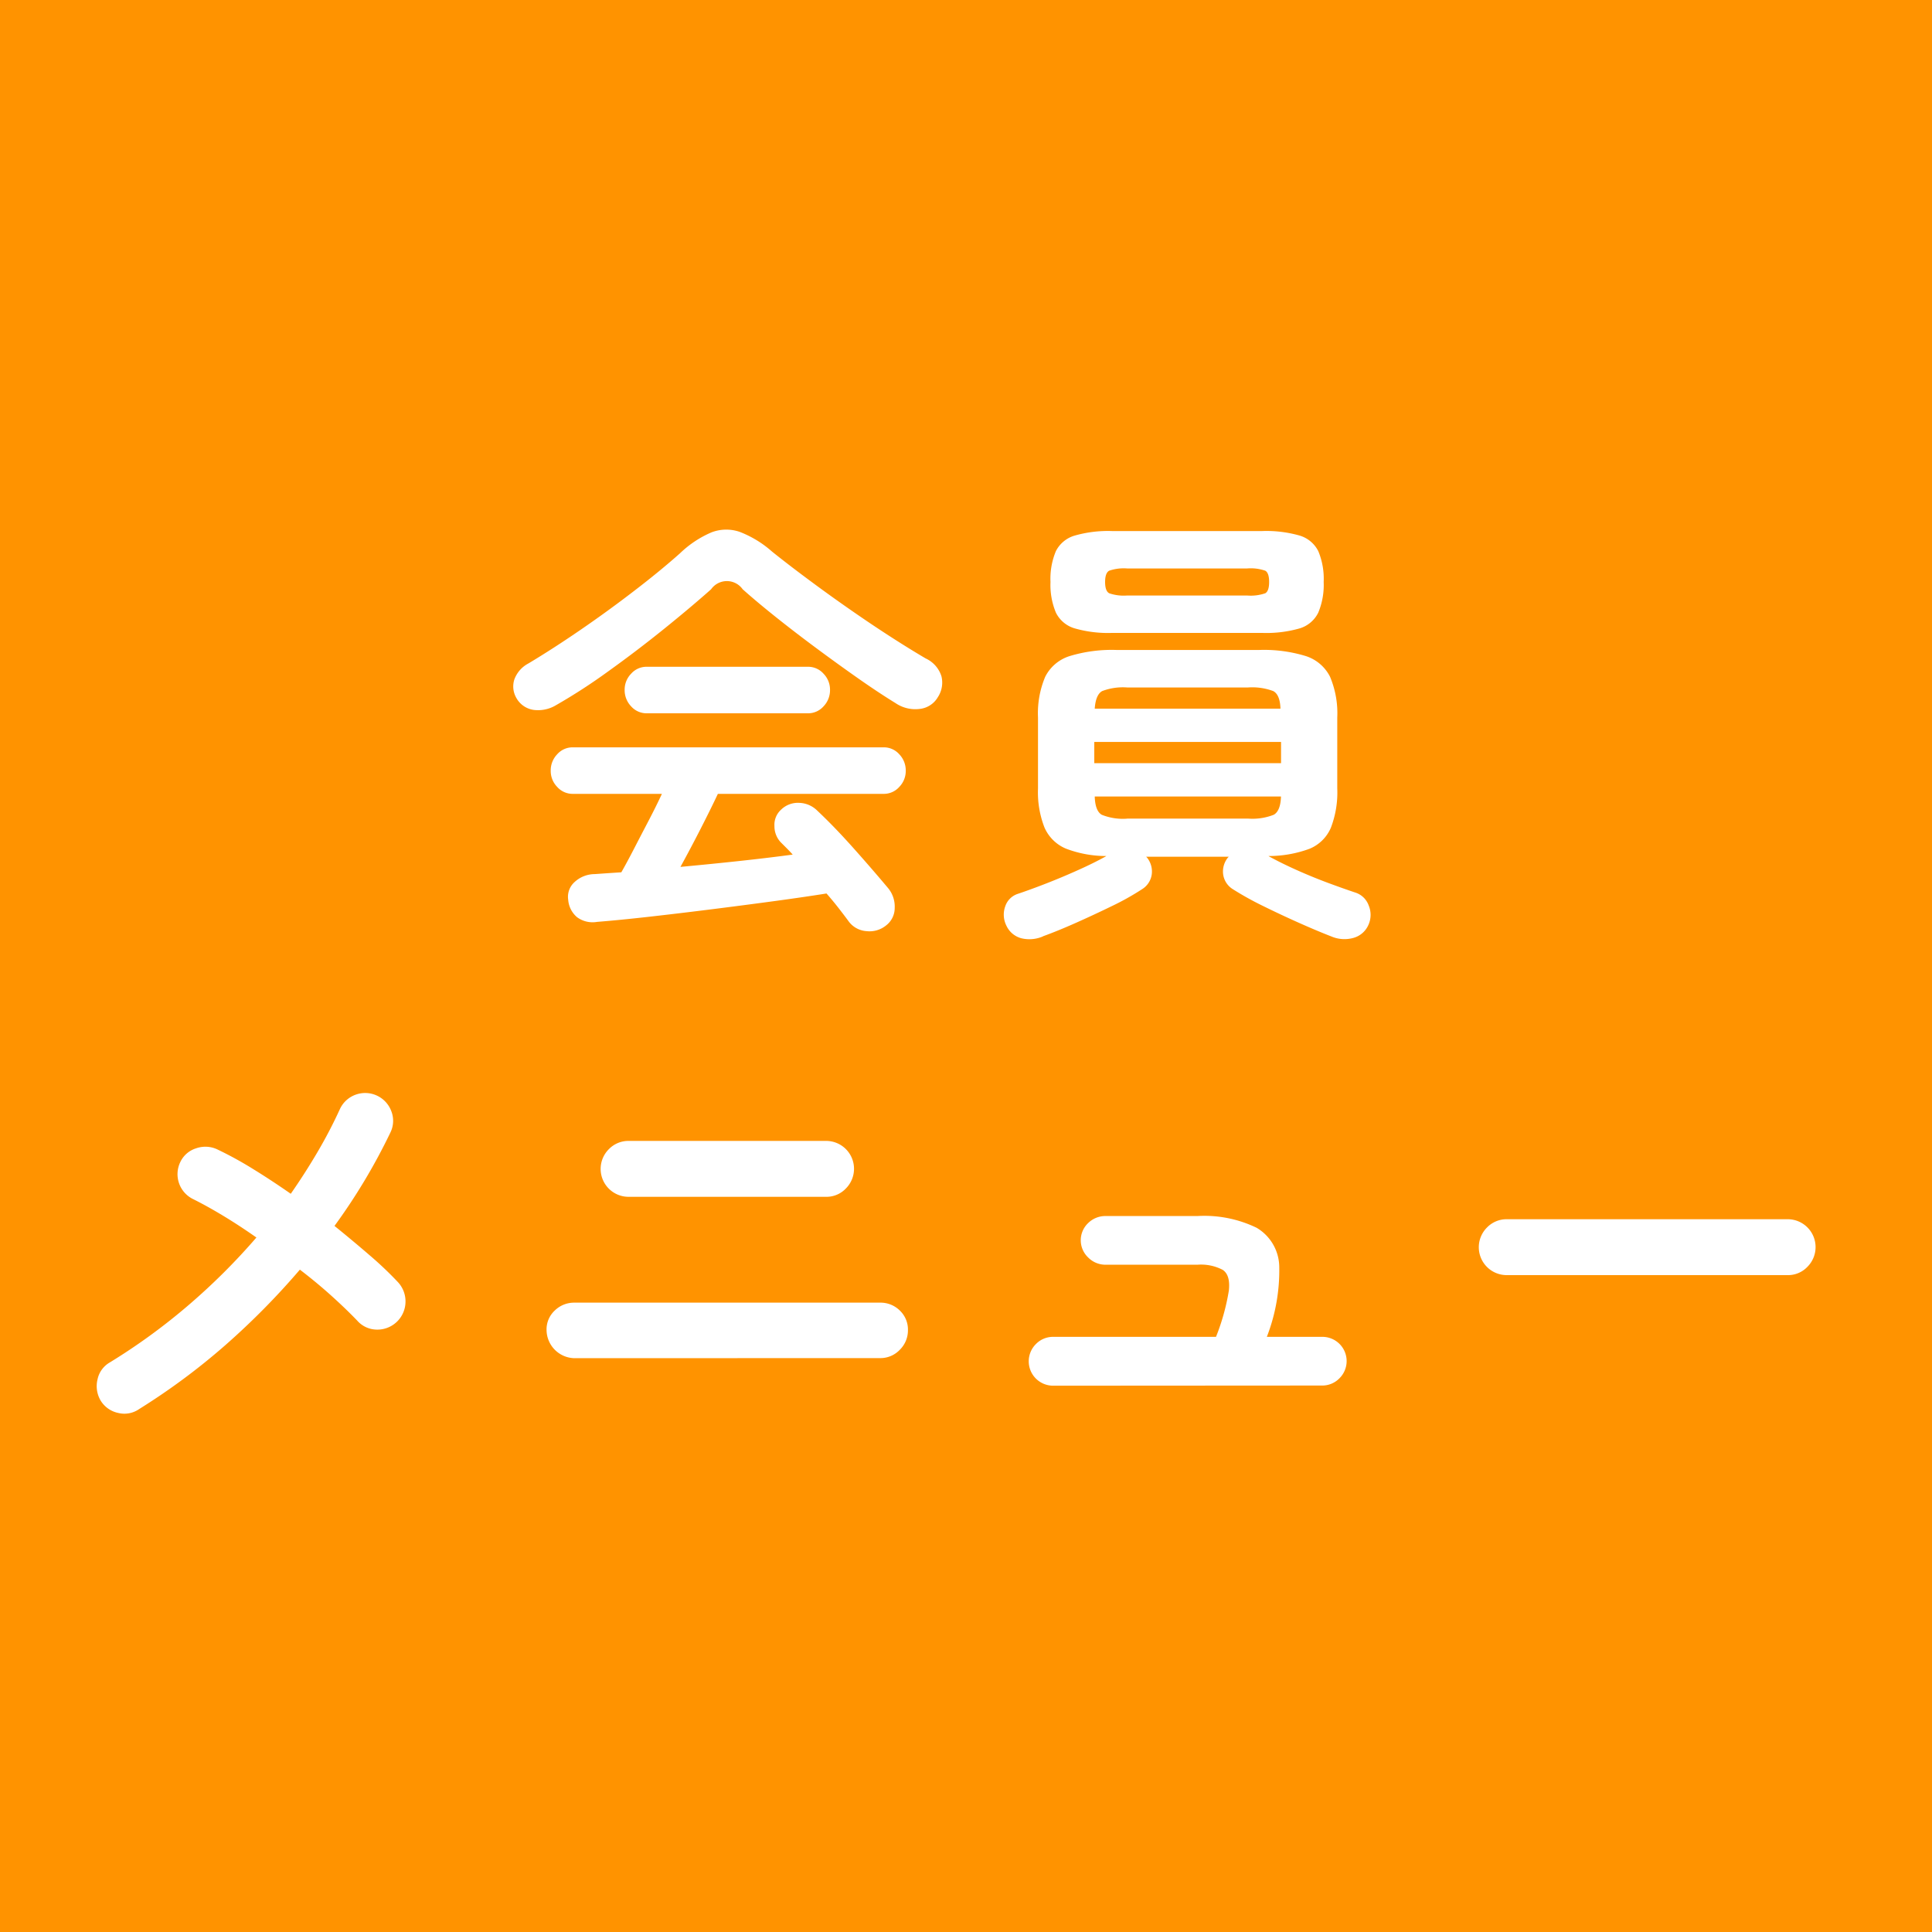 <svg xmlns="http://www.w3.org/2000/svg" width="60" height="60" viewBox="0 0 60 60"><g transform="translate(10854 4753)"><g transform="translate(-11196 -4753)"><rect width="60" height="60" transform="translate(342)" fill="#ff9300"></rect></g><path d="M27.788,16.742a.814.814,0,0,1-.609.175.748.748,0,0,1-.539-.287q-.154-.21-.329-.434t-.371-.448q-.7.112-1.631.238t-1.932.252q-1,.126-1.932.231t-1.631.161a.811.811,0,0,1-.623-.147.785.785,0,0,1-.273-.539.614.614,0,0,1,.2-.553.925.925,0,0,1,.623-.245l.4-.028.427-.028q.168-.294.385-.714t.455-.875q.238-.455.42-.847H18.058a.639.639,0,0,1-.483-.217.707.707,0,0,1-.2-.5.723.723,0,0,1,.2-.511.639.639,0,0,1,.483-.217h9.66a.639.639,0,0,1,.483.217.723.723,0,0,1,.2.511.707.707,0,0,1-.2.5.639.639,0,0,1-.483.217H22.566q-.21.448-.532,1.078t-.63,1.19q.91-.084,1.82-.182t1.666-.2q-.1-.112-.189-.2l-.189-.189a.728.728,0,0,1-.189-.5.629.629,0,0,1,.2-.5.747.747,0,0,1,.581-.217.83.83,0,0,1,.553.245q.532.5,1.134,1.176t1.078,1.246a.9.9,0,0,1,.189.588A.683.683,0,0,1,27.788,16.742ZM17.54,9.9a1.081,1.081,0,0,1-.693.147.733.733,0,0,1-.539-.371.711.711,0,0,1-.063-.574.922.922,0,0,1,.441-.5q.77-.462,1.617-1.043t1.652-1.2q.805-.616,1.435-1.176a3.246,3.246,0,0,1,.98-.651,1.281,1.281,0,0,1,.875-.014,3.3,3.3,0,0,1,1,.609q.574.462,1.393,1.064t1.708,1.2q.889.595,1.673,1.057a.911.911,0,0,1,.49.553.821.821,0,0,1-.112.651.741.741,0,0,1-.56.364,1.092,1.092,0,0,1-.756-.182q-.546-.336-1.183-.784t-1.288-.931q-.651-.483-1.239-.952T23.336,6.3a.6.6,0,0,0-.98,0q-.63.56-1.463,1.232t-1.708,1.3A17.813,17.813,0,0,1,17.54,9.9Zm2.814.252a.639.639,0,0,1-.483-.217.723.723,0,0,1-.2-.511.707.707,0,0,1,.2-.5.639.639,0,0,1,.483-.217h5.012a.639.639,0,0,1,.483.217.707.707,0,0,1,.2.5.723.723,0,0,1-.2.511.639.639,0,0,1-.483.217Zm12.306,6.93a1.065,1.065,0,0,1-.672.056.712.712,0,0,1-.462-.392.76.76,0,0,1-.035-.6.608.608,0,0,1,.385-.385q.378-.126.882-.322t1-.42q.5-.224.875-.434a3.507,3.507,0,0,1-1.26-.231,1.256,1.256,0,0,1-.665-.658,3.013,3.013,0,0,1-.2-1.211v-2.2a2.921,2.921,0,0,1,.224-1.267,1.276,1.276,0,0,1,.763-.644,4.5,4.5,0,0,1,1.449-.189H39.38a4.437,4.437,0,0,1,1.442.189,1.275,1.275,0,0,1,.756.644,2.921,2.921,0,0,1,.224,1.267v2.2a3.056,3.056,0,0,1-.2,1.225,1.228,1.228,0,0,1-.665.651,3.675,3.675,0,0,1-1.274.224q.378.21.861.427t.973.4q.49.182.868.308a.65.65,0,0,1,.413.4.753.753,0,0,1-.007.6.715.715,0,0,1-.462.406,1.033,1.033,0,0,1-.686-.042q-.434-.168-1-.42t-1.12-.525a9.726,9.726,0,0,1-.945-.525.645.645,0,0,1-.3-.462.686.686,0,0,1,.147-.518l.028-.028H35.866l.028.028a.686.686,0,0,1,.147.518.645.645,0,0,1-.3.462,8.146,8.146,0,0,1-.938.525q-.56.273-1.127.525T32.66,17.078ZM34.8,7.656a3.758,3.758,0,0,1-1.148-.14.947.947,0,0,1-.588-.49,2.231,2.231,0,0,1-.168-.952,2.223,2.223,0,0,1,.168-.959.952.952,0,0,1,.588-.483,3.758,3.758,0,0,1,1.148-.14h4.676a3.746,3.746,0,0,1,1.155.14.951.951,0,0,1,.581.483,2.223,2.223,0,0,1,.168.959,2.231,2.231,0,0,1-.168.952.946.946,0,0,1-.581.49,3.746,3.746,0,0,1-1.155.14Zm.476-1.162H39a1.387,1.387,0,0,0,.567-.07q.119-.07.119-.35t-.119-.35A1.387,1.387,0,0,0,39,5.654H35.278a1.392,1.392,0,0,0-.56.07q-.126.07-.126.35t.126.35A1.392,1.392,0,0,0,35.278,6.494ZM34.256,11.7h5.8v-.658h-5.8Zm1.022,1.722H39.03a1.809,1.809,0,0,0,.8-.119q.21-.119.224-.567H34.27q.014.448.217.567A1.759,1.759,0,0,0,35.278,13.424ZM34.27,10.008h5.768q-.014-.434-.224-.546a1.863,1.863,0,0,0-.784-.112H35.278a1.81,1.81,0,0,0-.777.112Q34.3,9.574,34.27,10.008ZM4.59,31.762a.8.8,0,0,1-.644.119A.839.839,0,0,1,3.4,31.5a.879.879,0,0,1-.1-.658.791.791,0,0,1,.385-.532,18.9,18.9,0,0,0,2.45-1.785,19.767,19.767,0,0,0,2.1-2.093q-.518-.364-1.015-.665t-.945-.525a.861.861,0,0,1-.406-1.148.806.806,0,0,1,.5-.434.865.865,0,0,1,.665.042,11.353,11.353,0,0,1,1.085.595q.581.357,1.183.777.448-.644.833-1.3t.693-1.33a.857.857,0,0,1,.49-.448.866.866,0,0,1,1.106.511.824.824,0,0,1-.028.665,18.448,18.448,0,0,1-1.736,2.9q.588.476,1.106.924a10.979,10.979,0,0,1,.868.826.877.877,0,0,1,.231.623.873.873,0,0,1-.9.847.818.818,0,0,1-.6-.28q-.35-.364-.8-.77t-.98-.812a23.146,23.146,0,0,1-2.331,2.359A20.523,20.523,0,0,1,4.59,31.762ZM18.114,30.18a.885.885,0,0,1-.868-.868A.8.8,0,0,1,17.5,28.7a.857.857,0,0,1,.609-.245h9.492a.85.85,0,0,1,.616.245.815.815,0,0,1,.252.609.845.845,0,0,1-.252.609.827.827,0,0,1-.616.259Zm1.68-5.012a.866.866,0,0,1-.609-1.484.845.845,0,0,1,.609-.252h6.132a.866.866,0,0,1,.616,1.477.827.827,0,0,1-.616.259Zm13.188,5.866a.757.757,0,0,1-.532-1.3.739.739,0,0,1,.532-.217h5.054a6.8,6.8,0,0,0,.4-1.442q.049-.476-.189-.637a1.446,1.446,0,0,0-.784-.161H34.606a.75.75,0,0,1-.539-.224.736.736,0,0,1,0-1.071.762.762,0,0,1,.539-.217h2.856a3.725,3.725,0,0,1,1.834.364A1.428,1.428,0,0,1,40,27.317a5.714,5.714,0,0,1-.385,2.2h1.708a.755.755,0,0,1,.546.217.752.752,0,0,1,0,1.071.743.743,0,0,1-.546.224ZM47.066,27.6a.866.866,0,0,1-.609-1.484.845.845,0,0,1,.609-.252h8.722a.866.866,0,0,1,.616,1.477.827.827,0,0,1-.616.259Z" transform="translate(-10854.272 -4741)" fill="#fff"></path></g></svg>